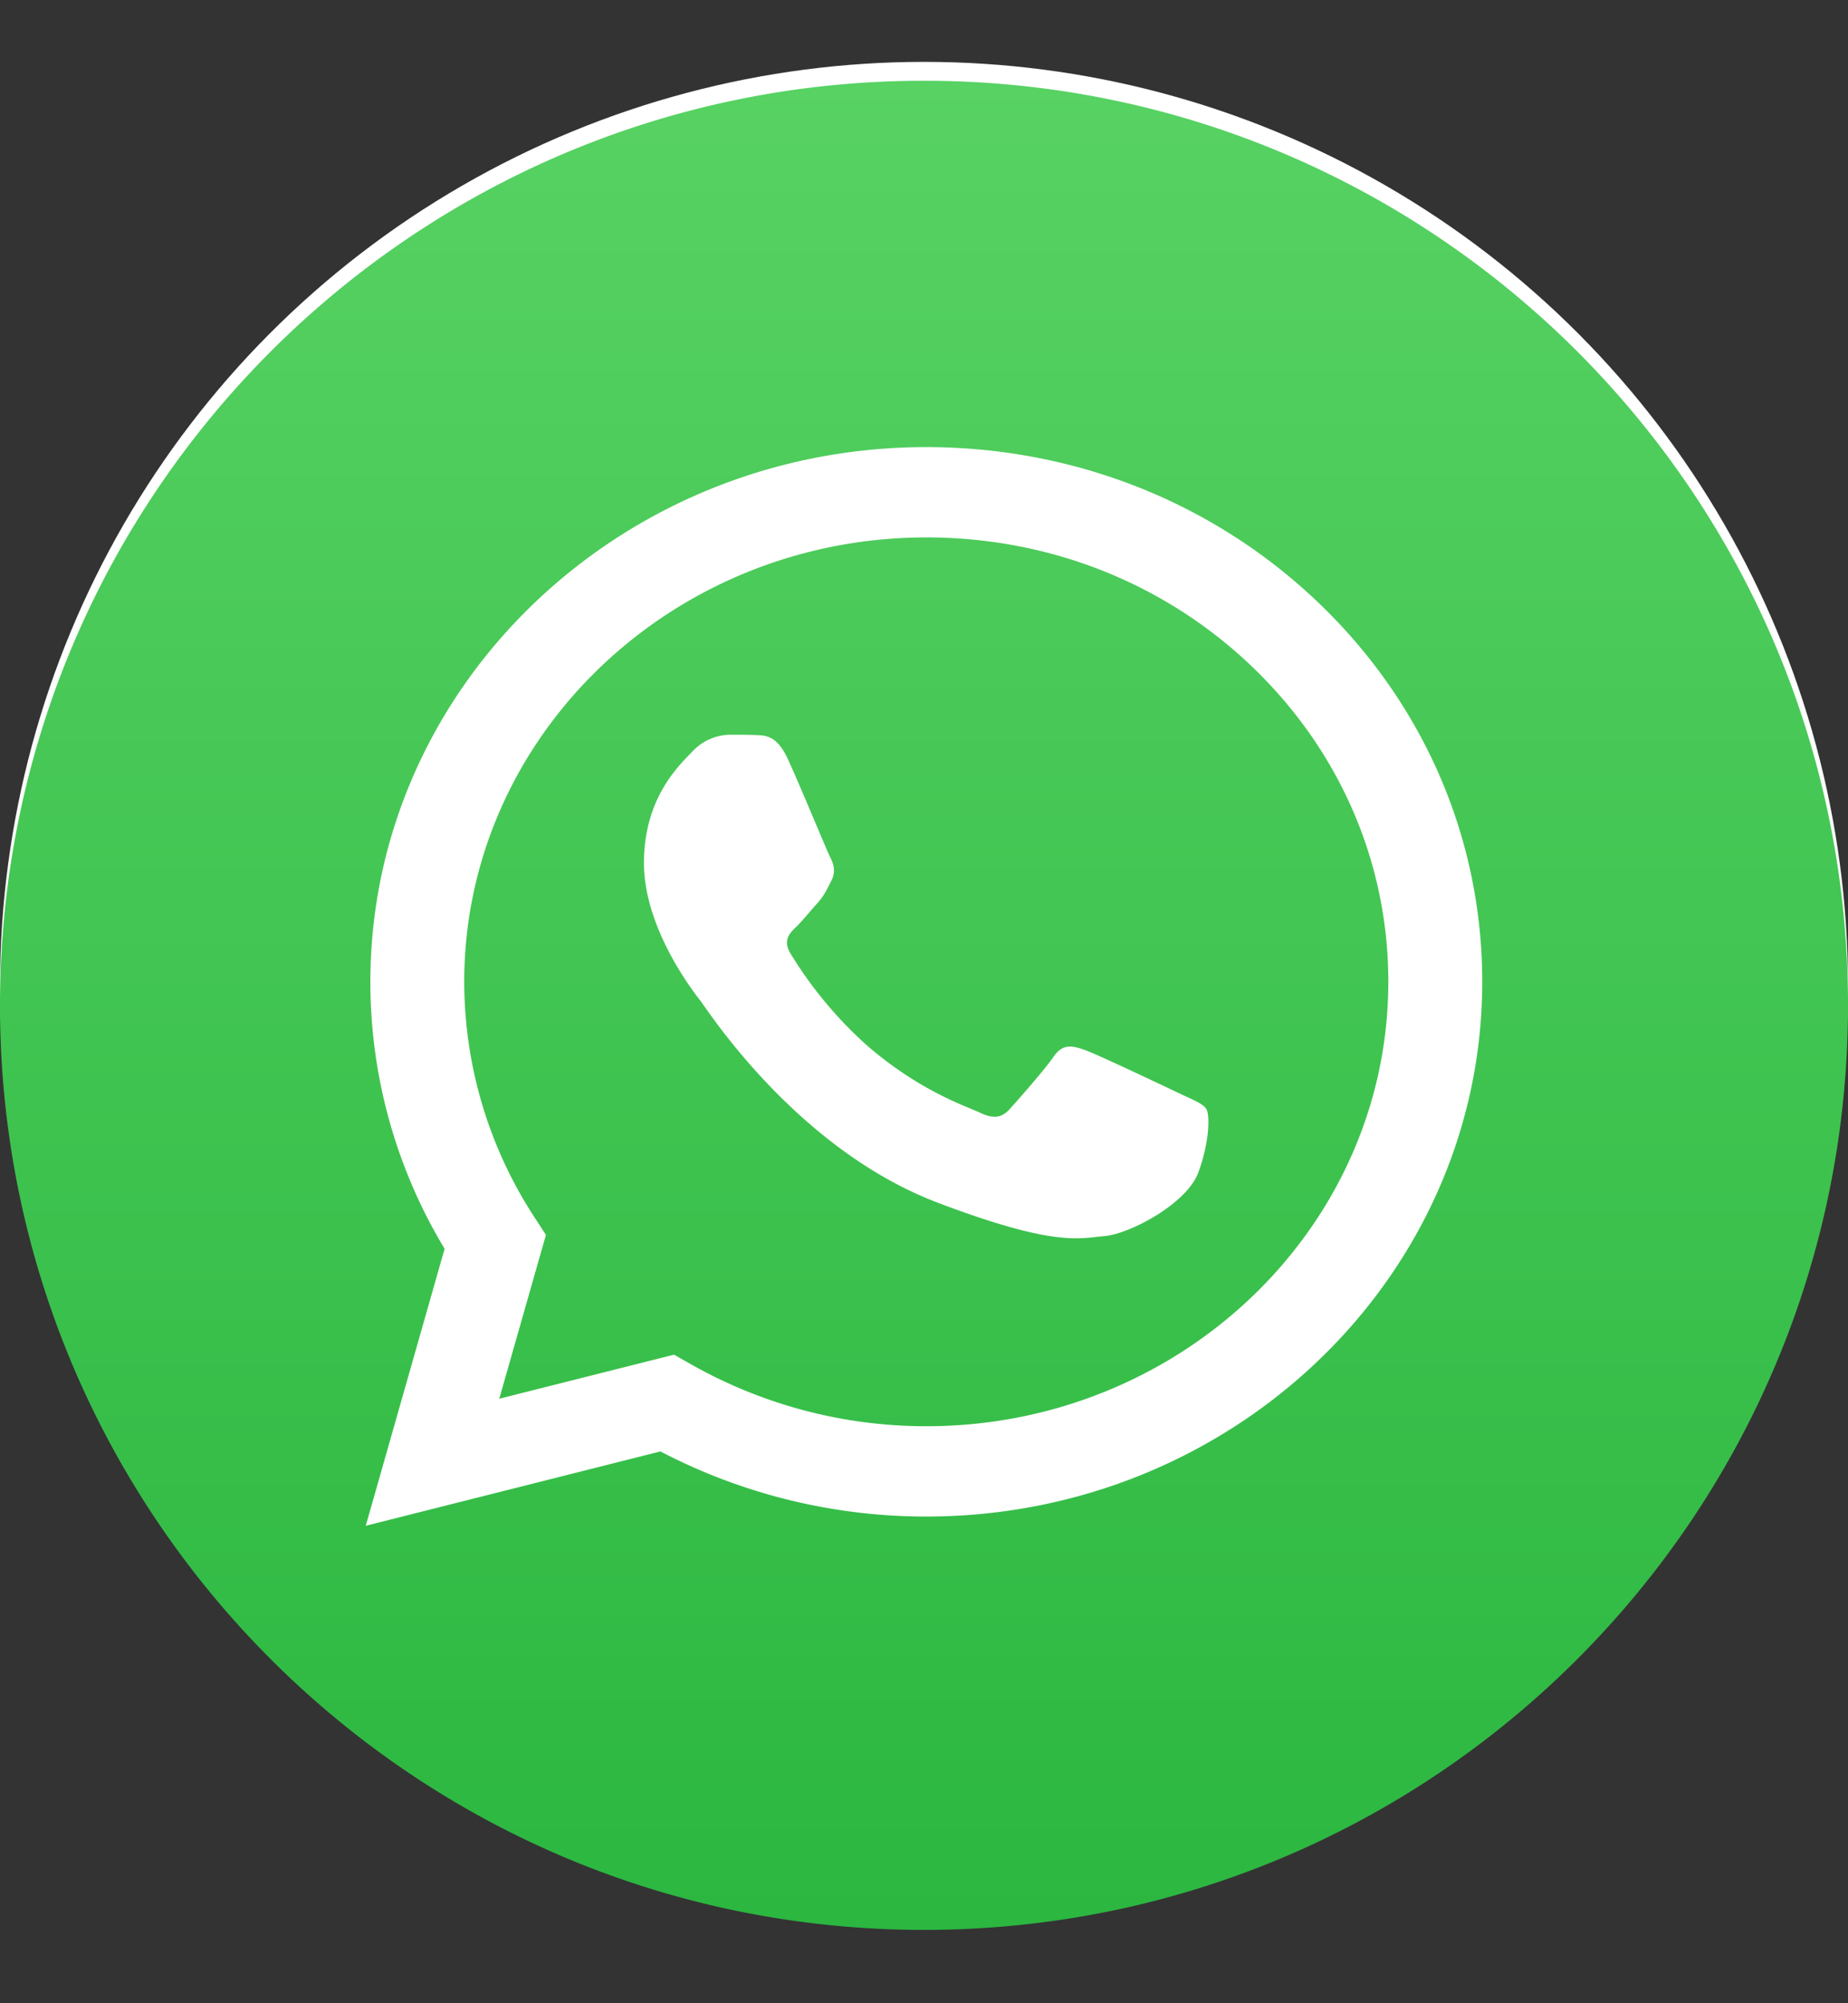<?xml version="1.0" encoding="UTF-8"?> <svg xmlns="http://www.w3.org/2000/svg" width="24" height="26" fill="none"><rect width="100%" height="100%" fill="#333333" stroke="none"/><circle cx="12" cy="12.803" r="12" fill="#fff"></circle><path fill="url(#a)" d="M12 1.048c6.627 0 12 5.373 12 12s-5.373 12-12 12-12-5.372-12-12c0-6.627 5.373-12 12-12m.03 4.755c-3.98 0-7.218 3.112-7.22 6.938a6.7 6.7 0 0 0 .964 3.467L4.75 19.803l3.827-.965a7.45 7.45 0 0 0 3.45.845h.003c3.98 0 7.218-3.113 7.22-6.938 0-1.853-.75-3.597-2.112-4.908-1.364-1.311-3.177-2.033-5.108-2.034m.002 1.172c1.603 0 3.11.6 4.242 1.69s1.757 2.54 1.756 4.08c-.001 3.18-2.693 5.766-6 5.766h-.002a6.2 6.2 0 0 1-3.054-.804l-.22-.125-2.27.572.606-2.126-.143-.22a5.6 5.6 0 0 1-.918-3.067c.002-3.18 2.693-5.766 6.003-5.766M9.475 9.536a.68.68 0 0 0-.482.217c-.165.174-.63.594-.63 1.447s.646 1.677.736 1.792c.09.117 1.248 1.923 3.08 2.618 1.524.577 1.835.462 2.166.433s1.067-.42 1.217-.824c.15-.405.15-.752.105-.824s-.165-.116-.346-.202-1.067-.507-1.232-.565-.286-.086-.406.087c-.12.174-.465.564-.57.68-.106.116-.212.13-.392.044s-.762-.27-1.45-.86a5.3 5.3 0 0 1-1.004-1.202c-.105-.173-.012-.267.079-.353.08-.078.18-.203.271-.304.09-.101.12-.174.18-.29s.03-.216-.015-.303-.396-.944-.556-1.287c-.136-.288-.277-.295-.406-.3-.105-.004-.225-.004-.345-.004"></path><defs><linearGradient id="a" x1="12" x2="12" y1="1.048" y2="25.048" gradientUnits="userSpaceOnUse"><stop stop-color="#57D263"></stop><stop offset="1" stop-color="#2BB740"></stop></linearGradient></defs></svg> 